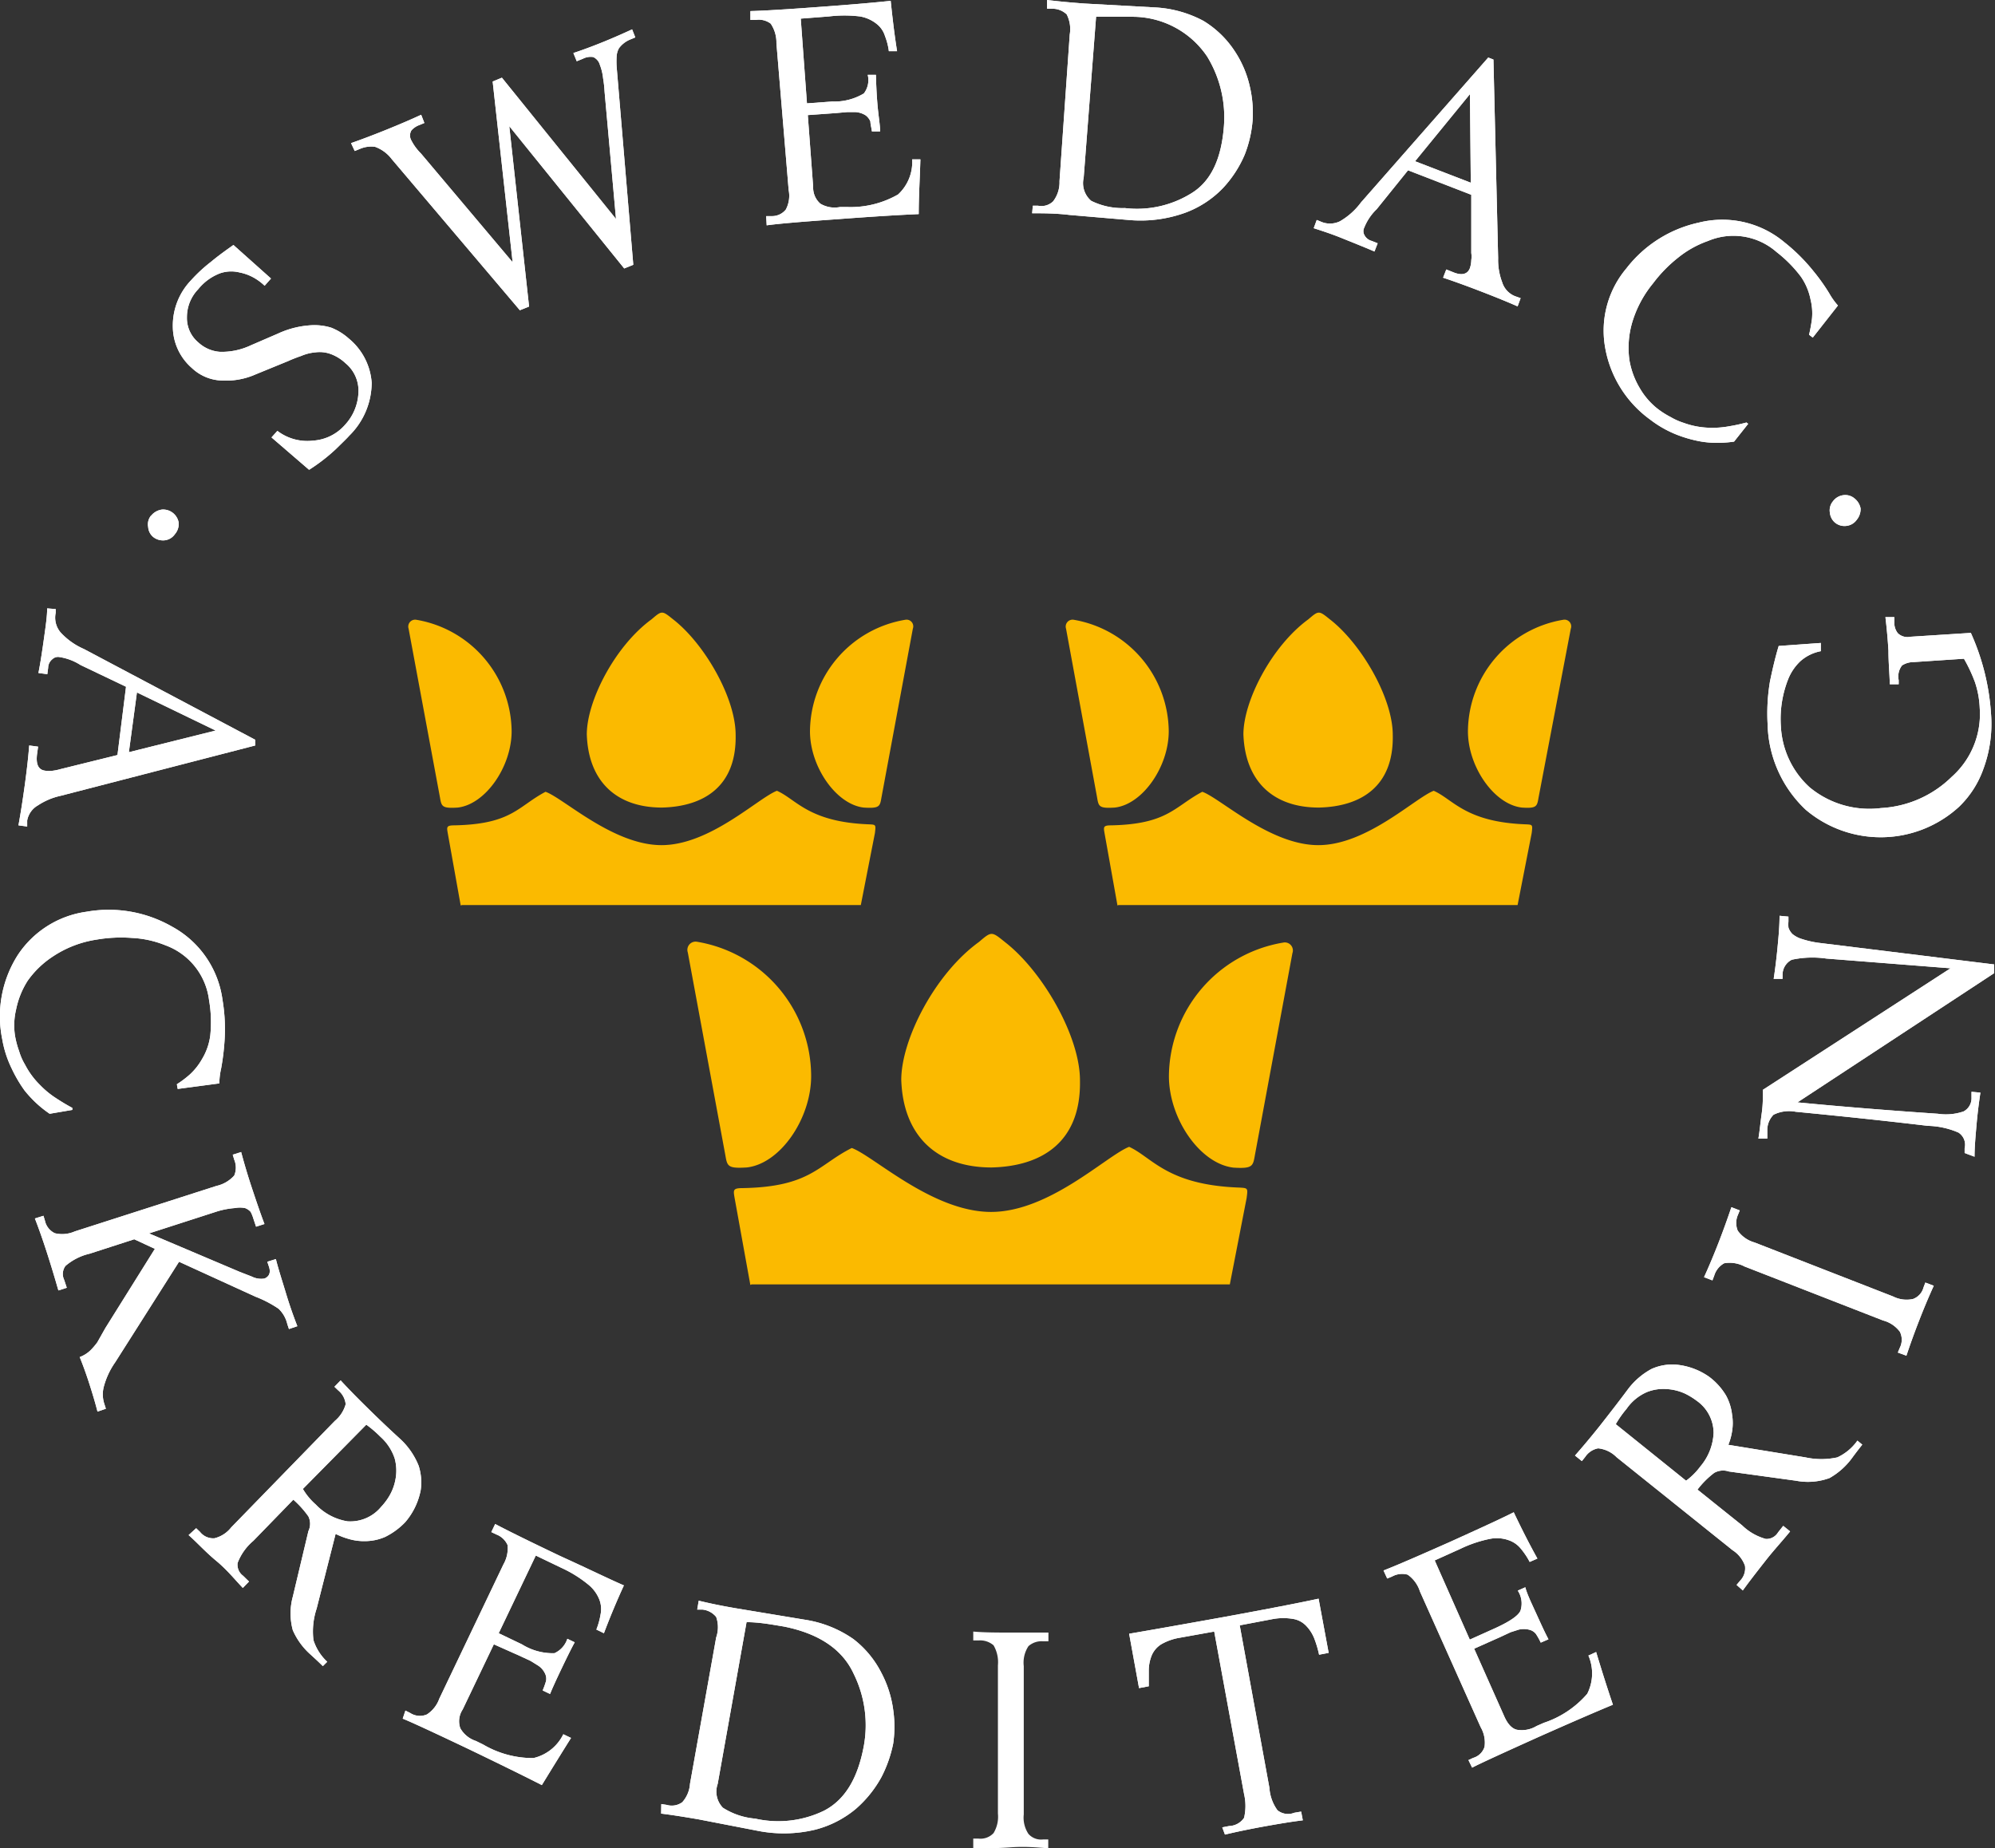 <svg xmlns="http://www.w3.org/2000/svg" xmlns:xlink="http://www.w3.org/1999/xlink" viewBox="0 0 118.89 110.16"><rect x="0" y="0" width="118.89" height="110.16" fill="#333333" stroke="none"/><defs><style>.cls-1{fill:none;}.cls-2{clip-path:url(#clip-path);}.cls-3{fill:#fff;}.cls-4{fill:#fbba00;}</style><clipPath id="clip-path" transform="translate(0 0)"><rect class="cls-1" width="118.89" height="110.16"/></clipPath></defs><g id="Layer_2" data-name="Layer 2"><g id="Layer_1-2" data-name="Layer 1"><g class="cls-2"><path class="cls-3" d="M45.69,13.43c.62-.09,2-.21,4.27-.37,2-.15,3.61-.25,4.79-.3,0-1.08.07-2.16.1-3.26l-.49,0a2.63,2.63,0,0,1-.84,2.09,5.69,5.69,0,0,1-3,.75l-.47,0a1.66,1.66,0,0,1-1.16-.2,1.26,1.26,0,0,1-.43-1l-.32-4.28,1.67-.12.68-.06.49,0a1.28,1.28,0,0,1,.6.19.87.87,0,0,1,.29.37c0,.16.06.35.09.59l.49,0c0-.37-.1-.91-.16-1.62s-.08-1.35-.09-1.75l-.49,0a1.3,1.3,0,0,1-.23,1.11,3.41,3.41,0,0,1-1.88.48l-1.51.11-.37-5.05,1.68-.13a7.65,7.65,0,0,1,1.85,0,2.17,2.17,0,0,1,1,.45,1.46,1.46,0,0,1,.49.72,3.71,3.71,0,0,1,.23.9l.49,0c-.15-.93-.27-1.94-.38-3-.93.1-2.29.22-4.08.35-2,.15-3.45.24-4.28.26l0,.53.31,0a1.17,1.17,0,0,1,.9.22,2,2,0,0,1,.34,1.16L47,11.33a1.75,1.75,0,0,1-.17,1.16,1.05,1.05,0,0,1-.86.39l-.31,0Z" transform="translate(0 0)"/><path class="cls-3" d="M45.69,13.43c.62-.09,2-.21,4.27-.37,2-.15,3.61-.25,4.79-.3,0-1.08.07-2.16.1-3.26l-.49,0a2.63,2.63,0,0,1-.84,2.09,5.69,5.69,0,0,1-3,.75l-.47,0a1.66,1.66,0,0,1-1.16-.2,1.26,1.26,0,0,1-.43-1l-.32-4.28,1.67-.12.68-.06.49,0a1.28,1.28,0,0,1,.6.19.87.87,0,0,1,.29.37c0,.16.06.35.09.59l.49,0c0-.37-.1-.91-.16-1.62s-.08-1.35-.09-1.75l-.49,0a1.3,1.3,0,0,1-.23,1.11,3.41,3.41,0,0,1-1.88.48l-1.51.11-.37-5.05,1.68-.13a7.65,7.65,0,0,1,1.85,0,2.17,2.17,0,0,1,1,.45,1.46,1.46,0,0,1,.49.72,3.71,3.71,0,0,1,.23.9l.49,0c-.15-.93-.27-1.94-.38-3-.93.1-2.29.22-4.08.35-2,.15-3.45.24-4.28.26l0,.53.31,0a1.17,1.17,0,0,1,.9.22,2,2,0,0,1,.34,1.16L47,11.33a1.75,1.75,0,0,1-.17,1.16,1.05,1.05,0,0,1-.86.39l-.31,0Z" transform="translate(0 0)"/><path class="cls-3" d="M39.4,108.09c.66.08,1.4.2,2.22.34l3.51.68a8,8,0,0,0,3.44-.06A6.17,6.17,0,0,0,51,107.81a6.89,6.89,0,0,0,1.53-1.9,7.61,7.61,0,0,0,.7-2,7,7,0,0,0,0-2,6.61,6.61,0,0,0-.71-2.22,5.9,5.9,0,0,0-1.66-2A6.85,6.85,0,0,0,48,96.54l-4.16-.69c-.82-.14-1.55-.29-2.2-.45l-.09.53.31,0a1.21,1.21,0,0,1,.82.44,1.85,1.85,0,0,1,0,1.22l-1.56,8.72a1.83,1.83,0,0,1-.46,1.1,1.06,1.06,0,0,1-.93.16l-.32-.05Zm5.09-11.41c.76,0,1.49.14,2.22.26,2.11.42,3.51,1.37,4.18,2.85a6.9,6.9,0,0,1,.59,4.26c-.37,2-1.16,3.23-2.36,3.86a6.24,6.24,0,0,1-4.11.48,4.25,4.25,0,0,1-1.93-.65,1.38,1.38,0,0,1-.31-1.42Z" transform="translate(0 0)"/><path class="cls-3" d="M39.4,108.09c.66.08,1.4.2,2.22.34l3.51.68a8,8,0,0,0,3.44-.06A6.17,6.17,0,0,0,51,107.81a6.89,6.89,0,0,0,1.53-1.9,7.61,7.61,0,0,0,.7-2,7,7,0,0,0,0-2,6.61,6.61,0,0,0-.71-2.22,5.9,5.9,0,0,0-1.66-2A6.85,6.85,0,0,0,48,96.54l-4.16-.69c-.82-.14-1.55-.29-2.2-.45l-.09.53.31,0a1.21,1.21,0,0,1,.82.44,1.85,1.85,0,0,1,0,1.22l-1.56,8.72a1.83,1.83,0,0,1-.46,1.1,1.06,1.06,0,0,1-.93.16l-.32-.05Zm5.09-11.41c.76,0,1.49.14,2.22.26,2.11.42,3.51,1.37,4.18,2.85a6.9,6.9,0,0,1,.59,4.26c-.37,2-1.16,3.23-2.36,3.86a6.24,6.24,0,0,1-4.11.48,4.25,4.25,0,0,1-1.93-.65,1.38,1.38,0,0,1-.31-1.42Z" transform="translate(0 0)"/><path class="cls-3" d="M24,102.43c.59.24,1.9.85,3.94,1.82q2.78,1.34,4.35,2.14c.57-.93,1.15-1.87,1.74-2.81l-.46-.22a2.65,2.65,0,0,1-1.78,1.42,5.83,5.83,0,0,1-3-.81l-.43-.21a1.66,1.66,0,0,1-.93-.76,1.26,1.26,0,0,1,.14-1.11L29.43,98,31,98.7l.62.29.42.26a1.13,1.13,0,0,1,.43.47.7.7,0,0,1,.07.47,5,5,0,0,1-.2.56l.44.21c.14-.35.37-.85.68-1.5s.6-1.24.79-1.58l-.44-.21a1.42,1.42,0,0,1-.77.86A3.48,3.48,0,0,1,31.1,98l-1.38-.66,2.21-4.63,1.54.74a7.33,7.33,0,0,1,1.6,1,2.17,2.17,0,0,1,.65.89,1.57,1.57,0,0,1,.07.88,4.32,4.32,0,0,1-.25.9l.45.22c.34-.9.73-1.85,1.19-2.85-.88-.38-2.14-1-3.77-1.74q-2.77-1.32-3.9-1.92l-.23.48.29.14a1.19,1.19,0,0,1,.68.64A1.94,1.94,0,0,1,30,93.24l-3.82,8a1.86,1.86,0,0,1-.74.94,1.06,1.06,0,0,1-1-.09l-.28-.14Z" transform="translate(0 0)"/><path class="cls-3" d="M24,102.43c.59.24,1.9.85,3.94,1.82q2.78,1.34,4.35,2.14c.57-.93,1.15-1.87,1.74-2.81l-.46-.22a2.65,2.65,0,0,1-1.78,1.42,5.83,5.83,0,0,1-3-.81l-.43-.21a1.66,1.66,0,0,1-.93-.76,1.26,1.26,0,0,1,.14-1.11L29.43,98,31,98.7l.62.29.42.26a1.13,1.13,0,0,1,.43.47.7.7,0,0,1,.07.47,5,5,0,0,1-.2.56l.44.21c.14-.35.37-.85.68-1.5s.6-1.24.79-1.58l-.44-.21a1.42,1.42,0,0,1-.77.86A3.48,3.48,0,0,1,31.1,98l-1.38-.66,2.21-4.63,1.54.74a7.33,7.33,0,0,1,1.6,1,2.17,2.17,0,0,1,.65.89,1.57,1.57,0,0,1,.07.88,4.32,4.32,0,0,1-.25.9l.45.22c.34-.9.73-1.85,1.19-2.85-.88-.38-2.14-1-3.77-1.74q-2.77-1.32-3.9-1.92l-.23.48.29.14a1.19,1.19,0,0,1,.68.64A1.94,1.94,0,0,1,30,93.24l-3.82,8a1.86,1.86,0,0,1-.74.94,1.06,1.06,0,0,1-1-.09l-.28-.14Z" transform="translate(0 0)"/><path class="cls-3" d="M11.24,91.49c.5.44,1,1,1.64,1.53s1.07,1.07,1.59,1.62l.37-.38-.36-.35a.81.81,0,0,1-.32-.76,3.23,3.23,0,0,1,.94-1.32l2.38-2.45a5.66,5.66,0,0,1,.9,1,1,1,0,0,1,0,.87l-.93,3.91a3.8,3.8,0,0,0,0,2,4.17,4.17,0,0,0,1.08,1.47c.24.22.48.44.71.67l.26-.26a3,3,0,0,1-.82-1.29,4.31,4.31,0,0,1,.19-1.88L20,91.42a4.55,4.55,0,0,0,.78.3,3.2,3.2,0,0,0,1,.13,3,3,0,0,0,1.17-.25,4.26,4.26,0,0,0,1.2-.88,4.13,4.13,0,0,0,.92-1.9,3.24,3.24,0,0,0-.12-1.46,4.4,4.4,0,0,0-1.09-1.59c-.54-.49-1.21-1.12-2-1.9-.59-.58-1.11-1.11-1.56-1.6l-.37.38.23.22a1.22,1.22,0,0,1,.44.82,2,2,0,0,1-.65,1l-6.17,6.34a1.82,1.82,0,0,1-1,.65,1,1,0,0,1-.86-.38l-.23-.22Zm10.59-6.58a6.72,6.72,0,0,1,.84.72,3,3,0,0,1,.85,1.29,2.77,2.77,0,0,1,.05,1.24,3,3,0,0,1-.37,1,3.73,3.73,0,0,1-.49.65,2.38,2.38,0,0,1-2,.86,3.34,3.34,0,0,1-1.89-1,3.77,3.77,0,0,1-.77-.93Z" transform="translate(0 0)"/><path class="cls-3" d="M11.24,91.49c.5.44,1,1,1.64,1.53s1.07,1.07,1.59,1.62l.37-.38-.36-.35a.81.81,0,0,1-.32-.76,3.23,3.23,0,0,1,.94-1.32l2.38-2.45a5.66,5.66,0,0,1,.9,1,1,1,0,0,1,0,.87l-.93,3.91a3.8,3.8,0,0,0,0,2,4.17,4.17,0,0,0,1.08,1.47c.24.22.48.44.71.67l.26-.26a3,3,0,0,1-.82-1.29,4.31,4.31,0,0,1,.19-1.88L20,91.42a4.55,4.55,0,0,0,.78.3,3.2,3.2,0,0,0,1,.13,3,3,0,0,0,1.17-.25,4.26,4.26,0,0,0,1.2-.88,4.13,4.13,0,0,0,.92-1.9,3.24,3.24,0,0,0-.12-1.46,4.4,4.4,0,0,0-1.09-1.59c-.54-.49-1.21-1.12-2-1.9-.59-.58-1.11-1.11-1.56-1.6l-.37.38.23.22a1.22,1.22,0,0,1,.44.82,2,2,0,0,1-.65,1l-6.17,6.34a1.82,1.82,0,0,1-1,.65,1,1,0,0,1-.86-.38l-.23-.22Zm10.59-6.58a6.72,6.72,0,0,1,.84.72,3,3,0,0,1,.85,1.29,2.77,2.77,0,0,1,.05,1.24,3,3,0,0,1-.37,1,3.73,3.73,0,0,1-.49.65,2.38,2.38,0,0,1-2,.86,3.34,3.34,0,0,1-1.89-1,3.77,3.77,0,0,1-.77-.93Z" transform="translate(0 0)"/><path class="cls-3" d="M2.08,72.62c.24.62.49,1.33.74,2.11s.45,1.45.66,2.18l.5-.16-.16-.48a.81.81,0,0,1,.08-.82,3.37,3.37,0,0,1,1.44-.73L8,73.86l1.23.57L6.28,79.15,5.8,80a4.17,4.17,0,0,1-.39.46,1.84,1.84,0,0,1-.66.42c.22.54.41,1.08.58,1.61s.34,1.09.48,1.64l.5-.17-.08-.25a1.84,1.84,0,0,1-.06-1,4.56,4.56,0,0,1,.69-1.51l3.81-6,4.55,2.08A6.76,6.76,0,0,1,16.6,78a1.82,1.82,0,0,1,.52.91l.1.3.5-.17c-.25-.64-.48-1.3-.69-2s-.42-1.33-.59-2l-.51.16.1.3c.12.36,0,.59-.27.7a1.24,1.24,0,0,1-.76-.12l-.72-.28-5.4-2.29,4.06-1.31A4.87,4.87,0,0,1,14,72a1.6,1.6,0,0,1,.6,0,.82.82,0,0,1,.34.23,2.35,2.35,0,0,1,.16.4l.16.48.5-.16c-.27-.71-.51-1.43-.75-2.15s-.47-1.5-.64-2.14l-.5.16.09.3a1.22,1.22,0,0,1,0,.94,2,2,0,0,1-1.06.62L4.46,73.39a1.87,1.87,0,0,1-1.19.11,1.07,1.07,0,0,1-.59-.74l-.09-.3Z" transform="translate(0 0)"/><path class="cls-3" d="M2.08,72.62c.24.62.49,1.33.74,2.11s.45,1.45.66,2.18l.5-.16-.16-.48a.81.81,0,0,1,.08-.82,3.37,3.37,0,0,1,1.44-.73L8,73.86l1.23.57L6.28,79.15,5.8,80a4.17,4.17,0,0,1-.39.46,1.84,1.84,0,0,1-.66.42c.22.54.41,1.08.58,1.61s.34,1.09.48,1.64l.5-.17-.08-.25a1.84,1.84,0,0,1-.06-1,4.56,4.56,0,0,1,.69-1.51l3.81-6,4.55,2.08A6.76,6.76,0,0,1,16.6,78a1.82,1.82,0,0,1,.52.91l.1.3.5-.17c-.25-.64-.48-1.3-.69-2s-.42-1.33-.59-2l-.51.16.1.3c.12.36,0,.59-.27.7a1.24,1.24,0,0,1-.76-.12l-.72-.28-5.4-2.29,4.06-1.31A4.87,4.87,0,0,1,14,72a1.6,1.6,0,0,1,.6,0,.82.82,0,0,1,.34.23,2.35,2.35,0,0,1,.16.4l.16.48.5-.16c-.27-.71-.51-1.43-.75-2.15s-.47-1.5-.64-2.14l-.5.16.09.3a1.22,1.22,0,0,1,0,.94,2,2,0,0,1-1.06.62L4.46,73.39a1.87,1.87,0,0,1-1.19.11,1.07,1.07,0,0,1-.59-.74l-.09-.3Z" transform="translate(0 0)"/><path class="cls-3" d="M13.07,64.57a4.34,4.34,0,0,1,.11-.9,14.26,14.26,0,0,0,.2-1.62,10.45,10.45,0,0,0-.12-2.46,5.85,5.85,0,0,0-3-4.36,7.59,7.59,0,0,0-5.11-.89,5.86,5.86,0,0,0-4.09,2.58,6.79,6.79,0,0,0-.93,5,6.46,6.46,0,0,0,.57,1.77A8.06,8.06,0,0,0,1.47,65a7.09,7.09,0,0,0,.83.87,6.74,6.74,0,0,0,.66.51l1.35-.23,0-.12c-.28-.15-.59-.33-.94-.56a5.36,5.36,0,0,1-1-.82,4.78,4.78,0,0,1-.88-1.2,3.45,3.45,0,0,1-.35-.8,5.27,5.27,0,0,1-.25-.95,4.09,4.09,0,0,1,.07-1.54,5,5,0,0,1,.69-1.71A5.56,5.56,0,0,1,3.16,57,6.44,6.44,0,0,1,5.76,56a8.56,8.56,0,0,1,2.1-.1,6.05,6.05,0,0,1,2,.44,4,4,0,0,1,2.6,3.28,7.66,7.66,0,0,1,.07,2.1,3.61,3.61,0,0,1-.49,1.4,3.74,3.74,0,0,1-.74.93,6,6,0,0,1-.76.57l.05.28Z" transform="translate(0 0)"/><path class="cls-3" d="M13.07,64.57a4.34,4.34,0,0,1,.11-.9,14.26,14.26,0,0,0,.2-1.62,10.45,10.45,0,0,0-.12-2.46,5.85,5.85,0,0,0-3-4.36,7.59,7.59,0,0,0-5.11-.89,5.86,5.86,0,0,0-4.09,2.58,6.79,6.79,0,0,0-.93,5,6.46,6.46,0,0,0,.57,1.77A8.06,8.06,0,0,0,1.47,65a7.09,7.09,0,0,0,.83.87,6.74,6.74,0,0,0,.66.51l1.35-.23,0-.12c-.28-.15-.59-.33-.94-.56a5.36,5.36,0,0,1-1-.82,4.78,4.78,0,0,1-.88-1.2,3.45,3.45,0,0,1-.35-.8,5.27,5.27,0,0,1-.25-.95,4.09,4.09,0,0,1,.07-1.54,5,5,0,0,1,.69-1.71A5.56,5.56,0,0,1,3.16,57,6.44,6.44,0,0,1,5.76,56a8.56,8.56,0,0,1,2.1-.1,6.05,6.05,0,0,1,2,.44,4,4,0,0,1,2.6,3.28,7.66,7.66,0,0,1,.07,2.1,3.61,3.61,0,0,1-.49,1.4,3.74,3.74,0,0,1-.74.93,6,6,0,0,1-.76.57l.05.28Z" transform="translate(0 0)"/><path class="cls-3" d="M7.68,44.83l.48-3.56,4.69,2.27ZM2.81,36.26c0,.46-.08,1-.18,1.72s-.22,1.53-.34,2.13l.53.07.05-.38a.67.67,0,0,1,.26-.52.48.48,0,0,1,.41-.12,3.21,3.21,0,0,1,1.25.47l2.72,1.3L7,45l-3.4.84a2.85,2.85,0,0,1-.42.09,1.54,1.54,0,0,1-.51,0c-.39-.06-.54-.39-.46-1l.06-.43-.53-.07c-.05.66-.14,1.47-.27,2.41s-.25,1.69-.37,2.35l.52.07,0-.36A1.3,1.3,0,0,1,2.26,48a4,4,0,0,1,1.35-.57l11.6-3,0-.34L5,38.68a4.1,4.1,0,0,1-1.4-1,1.36,1.36,0,0,1-.28-1.16l0-.22Z" transform="translate(0 0)"/><path class="cls-3" d="M7.68,44.83l.48-3.56,4.69,2.27ZM2.81,36.26c0,.46-.08,1-.18,1.72s-.22,1.53-.34,2.13l.53.07.05-.38a.67.67,0,0,1,.26-.52.48.48,0,0,1,.41-.12,3.21,3.21,0,0,1,1.25.47l2.72,1.3L7,45l-3.4.84a2.85,2.85,0,0,1-.42.09,1.54,1.54,0,0,1-.51,0c-.39-.06-.54-.39-.46-1l.06-.43-.53-.07c-.05.66-.14,1.47-.27,2.41s-.25,1.69-.37,2.35l.52.07,0-.36A1.3,1.3,0,0,1,2.26,48a4,4,0,0,1,1.35-.57l11.6-3,0-.34L5,38.68a4.1,4.1,0,0,1-1.4-1,1.36,1.36,0,0,1-.28-1.16l0-.22Z" transform="translate(0 0)"/><path class="cls-3" d="M58,110.16c.67,0,1.41,0,2.24-.06s1.51,0,2.23.06v-.53h-.31a1,1,0,0,1-.87-.33,1.75,1.75,0,0,1-.28-1.16V99.3a1.79,1.79,0,0,1,.28-1.19,1.18,1.18,0,0,1,.87-.29h.32V97.3c-.73,0-1.47,0-2.24,0s-1.57,0-2.24-.06v.53h.32a1.22,1.22,0,0,1,.89.29,2,2,0,0,1,.26,1.19v8.84a1.88,1.88,0,0,1-.26,1.16,1.06,1.06,0,0,1-.89.33H58Z" transform="translate(0 0)"/><path class="cls-3" d="M73,109.34q1-.24,2.31-.48c.89-.16,1.66-.29,2.33-.37l-.1-.52-.41.07a1,1,0,0,1-1-.15,2.54,2.54,0,0,1-.48-1.33l-1.77-9.69,2-.38a3.52,3.52,0,0,1,1.2,0,1.38,1.38,0,0,1,.76.41,2.3,2.3,0,0,1,.47.72,6.28,6.28,0,0,1,.3,1l.57-.11-.6-3.23q-1.65.36-5.63,1.09c-2.78.5-4.66.83-5.66,1l.59,3.24.58-.11c0-.37,0-.71,0-1a2.44,2.44,0,0,1,.18-.85,1.45,1.45,0,0,1,.56-.65,3.26,3.26,0,0,1,1.1-.39l2.06-.37,1.78,9.69a3.1,3.1,0,0,1,0,1.41,1.11,1.11,0,0,1-.89.49l-.41.08Z" transform="translate(0 0)"/><path class="cls-3" d="M73,109.34q1-.24,2.31-.48c.89-.16,1.66-.29,2.33-.37l-.1-.52-.41.07a1,1,0,0,1-1-.15,2.54,2.54,0,0,1-.48-1.33l-1.77-9.69,2-.38a3.52,3.52,0,0,1,1.2,0,1.38,1.38,0,0,1,.76.41,2.3,2.3,0,0,1,.47.72,6.28,6.28,0,0,1,.3,1l.57-.11-.6-3.23q-1.65.36-5.63,1.09c-2.78.5-4.66.83-5.66,1l.59,3.24.58-.11c0-.37,0-.71,0-1a2.44,2.44,0,0,1,.18-.85,1.45,1.45,0,0,1,.56-.65,3.26,3.26,0,0,1,1.1-.39l2.06-.37,1.78,9.69a3.1,3.1,0,0,1,0,1.41,1.11,1.11,0,0,1-.89.49l-.41.08Z" transform="translate(0 0)"/><path class="cls-3" d="M87.73,105.35c.56-.29,1.88-.89,3.94-1.82q2.81-1.25,4.45-1.93c-.34-1-.68-2.08-1-3.14l-.46.21a2.69,2.69,0,0,1-.07,2.28A5.85,5.85,0,0,1,92,102.68l-.43.19a1.7,1.7,0,0,1-1.18.22c-.29-.07-.55-.34-.76-.83l-1.78-4,1.55-.69.62-.29.47-.15a1.28,1.28,0,0,1,.64,0,.71.71,0,0,1,.4.25,3.88,3.88,0,0,1,.29.52l.46-.2c-.18-.33-.41-.83-.71-1.49S91,95,90.9,94.6l-.45.2A1.39,1.39,0,0,1,90.61,96c-.14.31-.68.67-1.62,1.09l-1.4.63L85.5,93l1.55-.7a7.39,7.39,0,0,1,1.77-.59,2.11,2.11,0,0,1,1.1.09,1.58,1.58,0,0,1,.72.51,4.41,4.41,0,0,1,.52.78l.46-.2q-.7-1.26-1.41-2.76c-.85.43-2.11,1-3.76,1.75-1.87.83-3.2,1.41-4,1.72l.22.48.29-.12a1.23,1.23,0,0,1,.93-.11,1.93,1.93,0,0,1,.73,1l3.62,8.09a1.83,1.83,0,0,1,.23,1.17,1,1,0,0,1-.68.66l-.28.13Z" transform="translate(0 0)"/><path class="cls-3" d="M87.73,105.35c.56-.29,1.88-.89,3.94-1.82q2.81-1.25,4.45-1.93c-.34-1-.68-2.08-1-3.14l-.46.21a2.69,2.69,0,0,1-.07,2.28A5.85,5.85,0,0,1,92,102.68l-.43.19a1.7,1.7,0,0,1-1.18.22c-.29-.07-.55-.34-.76-.83l-1.78-4,1.55-.69.62-.29.47-.15a1.28,1.28,0,0,1,.64,0,.71.71,0,0,1,.4.25,3.88,3.88,0,0,1,.29.52l.46-.2c-.18-.33-.41-.83-.71-1.49S91,95,90.9,94.6l-.45.2A1.39,1.39,0,0,1,90.61,96c-.14.31-.68.67-1.62,1.09l-1.4.63L85.5,93l1.55-.7a7.39,7.39,0,0,1,1.77-.59,2.11,2.11,0,0,1,1.1.09,1.58,1.58,0,0,1,.72.51,4.41,4.41,0,0,1,.52.78l.46-.2q-.7-1.26-1.41-2.76c-.85.43-2.11,1-3.76,1.75-1.87.83-3.2,1.41-4,1.72l.22.48.29-.12a1.23,1.23,0,0,1,.93-.11,1.93,1.93,0,0,1,.73,1l3.62,8.09a1.83,1.83,0,0,1,.23,1.17,1,1,0,0,1-.68.66l-.28.13Z" transform="translate(0 0)"/><path class="cls-3" d="M103.86,94.79c.39-.54.85-1.13,1.36-1.78s1-1.17,1.46-1.74l-.41-.33-.31.39a.8.8,0,0,1-.73.39,3.27,3.27,0,0,1-1.4-.8l-2.67-2.14a5.19,5.19,0,0,1,1-1,1.08,1.08,0,0,1,.87-.08l4,.55a3.76,3.76,0,0,0,2-.16,4.26,4.26,0,0,0,1.36-1.22c.19-.26.39-.52.59-.77l-.29-.24a3,3,0,0,1-1.2,1,4.47,4.47,0,0,1-1.89,0L103,86.11a3.67,3.67,0,0,0,.22-.8,3,3,0,0,0,0-1,3.08,3.08,0,0,0-.36-1.14,3.85,3.85,0,0,0-1-1.11,4.05,4.05,0,0,0-2-.73,3,3,0,0,0-1.44.26A4.33,4.33,0,0,0,97,82.82c-.43.58-1,1.32-1.7,2.21-.52.65-1,1.22-1.44,1.72l.41.33.2-.25a1.18,1.18,0,0,1,.77-.51,1.8,1.8,0,0,1,1.1.53l6.91,5.54a1.83,1.83,0,0,1,.74.93,1.06,1.06,0,0,1-.3.9l-.2.24Zm-7.57-9.91a6.08,6.08,0,0,1,.64-.91,2.86,2.86,0,0,1,1.21-1,2.65,2.65,0,0,1,1.22-.18,3,3,0,0,1,1.06.27,4.19,4.19,0,0,1,.7.43,2.35,2.35,0,0,1,1,1.91,3.3,3.3,0,0,1-.79,2,4,4,0,0,1-.85.85Z" transform="translate(0 0)"/><path class="cls-3" d="M103.86,94.79c.39-.54.85-1.13,1.36-1.78s1-1.17,1.46-1.74l-.41-.33-.31.39a.8.8,0,0,1-.73.39,3.27,3.27,0,0,1-1.4-.8l-2.67-2.14a5.19,5.19,0,0,1,1-1,1.08,1.08,0,0,1,.87-.08l4,.55a3.76,3.76,0,0,0,2-.16,4.26,4.26,0,0,0,1.36-1.22c.19-.26.39-.52.59-.77l-.29-.24a3,3,0,0,1-1.2,1,4.47,4.47,0,0,1-1.89,0L103,86.11a3.67,3.67,0,0,0,.22-.8,3,3,0,0,0,0-1,3.08,3.08,0,0,0-.36-1.14,3.85,3.85,0,0,0-1-1.11,4.05,4.05,0,0,0-2-.73,3,3,0,0,0-1.44.26A4.33,4.33,0,0,0,97,82.82c-.43.58-1,1.32-1.7,2.21-.52.65-1,1.22-1.44,1.72l.41.33.2-.25a1.18,1.18,0,0,1,.77-.51,1.8,1.8,0,0,1,1.1.53l6.91,5.54a1.83,1.83,0,0,1,.74.93,1.06,1.06,0,0,1-.3.9l-.2.24Zm-7.57-9.91a6.08,6.08,0,0,1,.64-.91,2.86,2.86,0,0,1,1.21-1,2.65,2.65,0,0,1,1.22-.18,3,3,0,0,1,1.06.27,4.19,4.19,0,0,1,.7.43,2.35,2.35,0,0,1,1,1.91,3.3,3.3,0,0,1-.79,2,4,4,0,0,1-.85.85Z" transform="translate(0 0)"/><path class="cls-3" d="M113.61,80.8c.21-.63.46-1.33.76-2.1s.57-1.41.87-2.07l-.5-.19-.11.29a1,1,0,0,1-.63.69,1.78,1.78,0,0,1-1.18-.15l-8.26-3.22a1.84,1.84,0,0,1-1-.7,1.2,1.2,0,0,1,0-.92l.12-.29-.5-.19c-.23.68-.48,1.38-.76,2.1s-.59,1.46-.87,2.07l.5.19.11-.29a1.25,1.25,0,0,1,.59-.73,1.89,1.89,0,0,1,1.21.19l8.26,3.22a1.83,1.83,0,0,1,1,.67,1.06,1.06,0,0,1,0,.95l-.12.29Z" transform="translate(0 0)"/><path class="cls-3" d="M113.61,80.8c.21-.63.46-1.33.76-2.1s.57-1.41.87-2.07l-.5-.19-.11.29a1,1,0,0,1-.63.69,1.78,1.78,0,0,1-1.18-.15l-8.26-3.22a1.84,1.84,0,0,1-1-.7,1.2,1.2,0,0,1,0-.92l.12-.29-.5-.19c-.23.68-.48,1.38-.76,2.1s-.59,1.46-.87,2.07l.5.19.11-.29a1.25,1.25,0,0,1,.59-.73,1.89,1.89,0,0,1,1.21.19l8.26,3.22a1.83,1.83,0,0,1,1,.67,1.06,1.06,0,0,1,0,.95l-.12.29Z" transform="translate(0 0)"/><path class="cls-3" d="M117.67,68.94c0-.58.06-1.22.12-1.91s.14-1.31.23-1.91l-.53-.05,0,.35a.89.89,0,0,1-.47.82,3.22,3.22,0,0,1-1.53.14c-2.79-.19-5.58-.41-8.37-.68v0L118.84,58l0-.52-10.47-1.29a5.61,5.61,0,0,1-1-.23,1.59,1.59,0,0,1-.56-.3,1,1,0,0,1-.23-.38,2.28,2.28,0,0,1,0-.37l0-.28-.53-.05c0,.64-.06,1.26-.12,1.89s-.14,1.29-.23,1.87l.53,0,0-.21a1,1,0,0,1,.55-.93,5.8,5.8,0,0,1,2.06-.07l7.4.58v0l-11.18,7.24c0,.44,0,.9-.07,1.39s-.12,1.05-.2,1.52l.53,0,0-.48a1.3,1.3,0,0,1,.37-.94,2.07,2.07,0,0,1,1.32-.18c2.48.24,5.11.51,7.88.84a4.84,4.84,0,0,1,1.82.4.86.86,0,0,1,.37.94l0,.28Z" transform="translate(0 0)"/><path class="cls-3" d="M117.67,68.94c0-.58.06-1.22.12-1.91s.14-1.31.23-1.91l-.53-.05,0,.35a.89.89,0,0,1-.47.82,3.22,3.22,0,0,1-1.53.14c-2.79-.19-5.58-.41-8.37-.68v0L118.84,58l0-.52-10.47-1.29a5.61,5.61,0,0,1-1-.23,1.59,1.59,0,0,1-.56-.3,1,1,0,0,1-.23-.38,2.28,2.28,0,0,1,0-.37l0-.28-.53-.05c0,.64-.06,1.26-.12,1.89s-.14,1.29-.23,1.87l.53,0,0-.21a1,1,0,0,1,.55-.93,5.8,5.8,0,0,1,2.06-.07l7.4.58v0l-11.18,7.24c0,.44,0,.9-.07,1.39s-.12,1.05-.2,1.52l.53,0,0-.48a1.3,1.3,0,0,1,.37-.94,2.07,2.07,0,0,1,1.32-.18c2.48.24,5.11.51,7.88.84a4.84,4.84,0,0,1,1.82.4.86.86,0,0,1,.37.94l0,.28Z" transform="translate(0 0)"/><path class="cls-3" d="M106,38.5c-.18.59-.35,1.29-.52,2.11a11.51,11.51,0,0,0-.14,2.57,7.21,7.21,0,0,0,2.27,5.08,6.91,6.91,0,0,0,9.13-.17,5.82,5.82,0,0,0,1.46-2.27,7.71,7.71,0,0,0,.45-3.32,13.85,13.85,0,0,0-1.2-4.78l-3.6.23a.83.83,0,0,1-.75-.21,1,1,0,0,1-.21-.57l0-.39-.53,0q.12,1,.18,2c0,.74.07,1.4.08,2l.53,0,0-.24a1.07,1.07,0,0,1,.2-.88,1.27,1.27,0,0,1,.69-.2l3-.2a9.12,9.12,0,0,1,.65,1.38,5.49,5.49,0,0,1,.29,1.56,5,5,0,0,1-1.67,4.1,6.51,6.51,0,0,1-4.21,1.86,5.57,5.57,0,0,1-4.26-1.24,5.25,5.25,0,0,1-1.71-3.63,6.44,6.44,0,0,1,.43-2.8,3,3,0,0,1,.74-1.09,2.55,2.55,0,0,1,1.21-.59l0-.49Z" transform="translate(0 0)"/><path class="cls-3" d="M106,38.5c-.18.59-.35,1.29-.52,2.11a11.51,11.51,0,0,0-.14,2.57,7.21,7.21,0,0,0,2.27,5.08,6.91,6.91,0,0,0,9.13-.17,5.82,5.82,0,0,0,1.46-2.27,7.71,7.71,0,0,0,.45-3.32,13.85,13.85,0,0,0-1.2-4.78l-3.6.23a.83.83,0,0,1-.75-.21,1,1,0,0,1-.21-.57l0-.39-.53,0q.12,1,.18,2c0,.74.07,1.4.08,2l.53,0,0-.24a1.07,1.07,0,0,1,.2-.88,1.27,1.27,0,0,1,.69-.2l3-.2a9.12,9.12,0,0,1,.65,1.38,5.49,5.49,0,0,1,.29,1.56,5,5,0,0,1-1.67,4.1,6.51,6.51,0,0,1-4.21,1.86,5.57,5.57,0,0,1-4.26-1.24,5.25,5.25,0,0,1-1.71-3.63,6.44,6.44,0,0,1,.43-2.8,3,3,0,0,1,.74-1.09,2.55,2.55,0,0,1,1.21-.59l0-.49Z" transform="translate(0 0)"/><path class="cls-3" d="M61.51,12.71c.66,0,1.4,0,2.22.1l3.52.3a7.84,7.84,0,0,0,3.38-.43,6,6,0,0,0,2.25-1.47,6.81,6.81,0,0,0,1.3-2,7.16,7.16,0,0,0,.47-2.06,6.93,6.93,0,0,0-.17-2A6.32,6.32,0,0,0,73.55,3a5.86,5.86,0,0,0-1.84-1.76A6.88,6.88,0,0,0,68.78.44L64.61.21C63.79.15,63.06.08,62.4,0l0,.52.32,0a1.22,1.22,0,0,1,.85.34,1.93,1.93,0,0,1,.18,1.2l-.61,8.74A1.86,1.86,0,0,1,62.76,12a1,1,0,0,1-.9.26l-.31,0ZM65.32,1c.74,0,1.47,0,2.2,0a5.36,5.36,0,0,1,4.42,2.37,6.94,6.94,0,0,1,1,4.13c-.15,2-.79,3.3-1.91,4a6.14,6.14,0,0,1-4,.9,4.18,4.18,0,0,1-2-.43,1.38,1.38,0,0,1-.45-1.37Z" transform="translate(0 0)"/><path class="cls-3" d="M61.51,12.71c.66,0,1.4,0,2.22.1l3.52.3a7.84,7.84,0,0,0,3.38-.43,6,6,0,0,0,2.25-1.47,6.81,6.81,0,0,0,1.3-2,7.16,7.16,0,0,0,.47-2.06,6.93,6.93,0,0,0-.17-2A6.32,6.32,0,0,0,73.55,3a5.86,5.86,0,0,0-1.84-1.76A6.88,6.88,0,0,0,68.78.44L64.61.21C63.79.15,63.06.08,62.4,0l0,.52.32,0a1.22,1.22,0,0,1,.85.34,1.93,1.93,0,0,1,.18,1.2l-.61,8.74A1.86,1.86,0,0,1,62.76,12a1,1,0,0,1-.9.26l-.31,0ZM65.32,1c.74,0,1.47,0,2.2,0a5.36,5.36,0,0,1,4.42,2.37,6.94,6.94,0,0,1,1,4.13c-.15,2-.79,3.3-1.91,4a6.14,6.14,0,0,1-4,.9,4.18,4.18,0,0,1-2-.43,1.38,1.38,0,0,1-.45-1.37Z" transform="translate(0 0)"/><path class="cls-3" d="M109.53,18.21a4.23,4.23,0,0,1-.52-.73,11.48,11.48,0,0,0-.94-1.32,10.83,10.83,0,0,0-1.73-1.72,5.76,5.76,0,0,0-5.11-1.17A7.45,7.45,0,0,0,96.92,16a5.75,5.75,0,0,0-1.28,4.61A6.72,6.72,0,0,0,98.33,25a6.56,6.56,0,0,0,1.6.91,7.64,7.64,0,0,0,1.41.4,5.78,5.78,0,0,0,1.19.08,6.59,6.59,0,0,0,.81-.07l.84-1.06-.1-.08a9.54,9.54,0,0,1-1,.22,5.51,5.51,0,0,1-1.31.09,4.85,4.85,0,0,1-1.44-.29,3.82,3.82,0,0,1-.78-.35,5,5,0,0,1-.82-.53,4.29,4.29,0,0,1-1-1.17,4.82,4.82,0,0,1-.63-1.71,5.4,5.4,0,0,1,.14-2.12,6.63,6.63,0,0,1,1.27-2.43A8.23,8.23,0,0,1,100,15.36a6,6,0,0,1,1.79-1,3.89,3.89,0,0,1,4.08.66,7.72,7.72,0,0,1,1.46,1.48,3.64,3.64,0,0,1,.57,1.36,3.4,3.4,0,0,1,.08,1.17c-.05.36-.11.67-.17.92l.22.17Z" transform="translate(0 0)"/><path class="cls-3" d="M109.53,18.21a4.23,4.23,0,0,1-.52-.73,11.48,11.48,0,0,0-.94-1.32,10.83,10.83,0,0,0-1.73-1.72,5.76,5.76,0,0,0-5.11-1.17A7.45,7.45,0,0,0,96.92,16a5.75,5.75,0,0,0-1.28,4.61A6.72,6.72,0,0,0,98.33,25a6.56,6.56,0,0,0,1.6.91,7.64,7.64,0,0,0,1.41.4,5.78,5.78,0,0,0,1.19.08,6.59,6.59,0,0,0,.81-.07l.84-1.06-.1-.08a9.54,9.54,0,0,1-1,.22,5.51,5.51,0,0,1-1.31.09,4.85,4.85,0,0,1-1.44-.29,3.82,3.82,0,0,1-.78-.35,5,5,0,0,1-.82-.53,4.29,4.29,0,0,1-1-1.17,4.82,4.82,0,0,1-.63-1.71,5.4,5.4,0,0,1,.14-2.12,6.63,6.63,0,0,1,1.27-2.43A8.23,8.23,0,0,1,100,15.36a6,6,0,0,1,1.79-1,3.89,3.89,0,0,1,4.08.66,7.72,7.72,0,0,1,1.46,1.48,3.64,3.64,0,0,1,.57,1.36,3.4,3.4,0,0,1,.08,1.17c-.05.36-.11.67-.17.92l.22.17Z" transform="translate(0 0)"/><path class="cls-3" d="M109.23,29.88a.84.84,0,0,0-.18.68.88.88,0,0,0,.32.6.89.89,0,0,0,.69.18.87.87,0,0,0,.59-.36,1,1,0,0,0,.23-.68,1,1,0,0,0-.37-.6.85.85,0,0,0-.64-.19.91.91,0,0,0-.64.37" transform="translate(0 0)"/><path class="cls-3" d="M109.23,29.88a.84.84,0,0,0-.18.68.88.88,0,0,0,.32.6.89.89,0,0,0,.69.18.87.87,0,0,0,.59-.36,1,1,0,0,0,.23-.68,1,1,0,0,0-.37-.6.85.85,0,0,0-.64-.19.91.91,0,0,0-.64.37" transform="translate(0 0)"/><path class="cls-3" d="M9,30.73a.82.82,0,0,0-.17.68.84.84,0,0,0,.32.61.94.94,0,0,0,.68.18.85.85,0,0,0,.59-.36.94.94,0,0,0,.23-.68.94.94,0,0,0-1-.79,1,1,0,0,0-.64.36" transform="translate(0 0)"/><path class="cls-3" d="M9,30.73a.82.82,0,0,0-.17.68.84.84,0,0,0,.32.61.94.94,0,0,0,.68.18.85.85,0,0,0,.59-.36.94.94,0,0,0,.23-.68.94.94,0,0,0-1-.79,1,1,0,0,0-.64.36" transform="translate(0 0)"/><path class="cls-3" d="M87.65,10.89,84.33,9.61l3.27-4ZM78.29,13.6c.43.14,1,.32,1.62.57s1.42.57,2,.82l.19-.49-.35-.14a.69.69,0,0,1-.45-.37.47.47,0,0,1,0-.42,3.1,3.1,0,0,1,.74-1.1l1.87-2.32,3.77,1.46,0,3.47a1.43,1.43,0,0,1,0,.42,1.6,1.6,0,0,1-.09.5c-.15.36-.5.43-1,.22l-.4-.16-.19.49c.63.21,1.38.48,2.26.82s1.57.62,2.18.89l.18-.49-.34-.12a1.31,1.31,0,0,1-.76-.83,3.75,3.75,0,0,1-.24-1.43L89,3.55l-.31-.12-7.58,8.63a4.13,4.13,0,0,1-1.26,1.13,1.36,1.36,0,0,1-1.18,0l-.2-.08Z" transform="translate(0 0)"/><path class="cls-3" d="M87.65,10.89,84.33,9.61l3.27-4ZM78.29,13.6c.43.14,1,.32,1.62.57s1.42.57,2,.82l.19-.49-.35-.14a.69.69,0,0,1-.45-.37.47.47,0,0,1,0-.42,3.1,3.1,0,0,1,.74-1.1l1.87-2.32,3.77,1.46,0,3.47a1.43,1.43,0,0,1,0,.42,1.6,1.6,0,0,1-.09.5c-.15.36-.5.43-1,.22l-.4-.16-.19.49c.63.21,1.38.48,2.26.82s1.57.62,2.18.89l.18-.49-.34-.12a1.31,1.31,0,0,1-.76-.83,3.75,3.75,0,0,1-.24-1.43L89,3.55l-.31-.12-7.58,8.63a4.13,4.13,0,0,1-1.26,1.13,1.36,1.36,0,0,1-1.18,0l-.2-.08Z" transform="translate(0 0)"/><path class="cls-3" d="M21.14,9l.32-.13a1.7,1.7,0,0,1,.89-.12,2.17,2.17,0,0,1,1,.74l7.63,9,.55-.22L30.35,7.52l0,0L37.2,16l.54-.22L36.75,4a4.91,4.91,0,0,1,0-.68,1.14,1.14,0,0,1,.14-.45,1.57,1.57,0,0,1,.68-.52l.29-.12-.19-.48c-.56.26-1.13.51-1.72.75s-1.23.48-1.78.66l.2.49.37-.15a1,1,0,0,1,.61-.1.72.72,0,0,1,.4.47,3.05,3.05,0,0,1,.19.79,7.12,7.12,0,0,1,.09.81l.68,7.58h0l-6.8-8.42-.55.23,1.19,10.77h0L25.08,9.14a3,3,0,0,1-.56-.76.59.59,0,0,1,0-.61A1.16,1.16,0,0,1,25,7.45l.29-.12-.19-.49c-.69.32-1.38.61-2.07.89s-1.45.57-2.11.8Z" transform="translate(0 0)"/><path class="cls-3" d="M21.14,9l.32-.13a1.7,1.7,0,0,1,.89-.12,2.17,2.17,0,0,1,1,.74l7.63,9,.55-.22L30.35,7.52l0,0L37.2,16l.54-.22L36.75,4a4.91,4.91,0,0,1,0-.68,1.14,1.14,0,0,1,.14-.45,1.57,1.57,0,0,1,.68-.52l.29-.12-.19-.48c-.56.26-1.13.51-1.72.75s-1.23.48-1.78.66l.2.49.37-.15a1,1,0,0,1,.61-.1.72.72,0,0,1,.4.47,3.05,3.05,0,0,1,.19.79,7.12,7.12,0,0,1,.09.81l.68,7.58h0l-6.8-8.42-.55.23,1.19,10.77h0L25.08,9.14a3,3,0,0,1-.56-.76.59.59,0,0,1,0-.61A1.16,1.16,0,0,1,25,7.45l.29-.12-.19-.49c-.69.32-1.38.61-2.07.89s-1.45.57-2.11.8Z" transform="translate(0 0)"/><path class="cls-3" d="M13.91,14.6c-.45.32-.9.64-1.33,1a9,9,0,0,0-1.2,1.11,3.9,3.9,0,0,0-1.08,2.8,3.29,3.29,0,0,0,1.13,2.42,2.72,2.72,0,0,0,1.81.75,4.37,4.37,0,0,0,2-.37l1.93-.79c.24-.11.5-.21.79-.31A2.74,2.74,0,0,1,18.8,21a1.91,1.91,0,0,1,.88.09,2.55,2.55,0,0,1,.9.55,2.12,2.12,0,0,1,.78,1.78,3,3,0,0,1-.8,1.9,2.76,2.76,0,0,1-1.89.94,2.94,2.94,0,0,1-2.14-.58l-.35.39L18.42,28A10.75,10.75,0,0,0,20,26.78c.43-.42.7-.68.81-.81a4.45,4.45,0,0,0,1.34-3.16,3.75,3.75,0,0,0-1.36-2.63,3.49,3.49,0,0,0-1.05-.65,3.39,3.39,0,0,0-1.08-.15,5.44,5.44,0,0,0-2.09.5l-1.62.7a4.07,4.07,0,0,1-1.83.39,2.12,2.12,0,0,1-1.3-.56,1.89,1.89,0,0,1-.68-1.5,2.39,2.39,0,0,1,.67-1.67,3.08,3.08,0,0,1,1.3-.95,2.05,2.05,0,0,1,1.17-.05,2.82,2.82,0,0,1,.93.36,3.14,3.14,0,0,1,.56.43l.38-.43Z" transform="translate(0 0)"/><path class="cls-3" d="M13.91,14.6c-.45.32-.9.64-1.33,1a9,9,0,0,0-1.2,1.11,3.9,3.9,0,0,0-1.08,2.8,3.29,3.29,0,0,0,1.13,2.42,2.72,2.72,0,0,0,1.81.75,4.37,4.37,0,0,0,2-.37l1.93-.79c.24-.11.5-.21.79-.31A2.74,2.74,0,0,1,18.8,21a1.91,1.91,0,0,1,.88.09,2.55,2.55,0,0,1,.9.55,2.12,2.12,0,0,1,.78,1.78,3,3,0,0,1-.8,1.9,2.76,2.76,0,0,1-1.89.94,2.94,2.94,0,0,1-2.14-.58l-.35.39L18.42,28A10.75,10.75,0,0,0,20,26.78c.43-.42.7-.68.81-.81a4.45,4.45,0,0,0,1.34-3.16,3.75,3.75,0,0,0-1.36-2.63,3.49,3.49,0,0,0-1.05-.65,3.39,3.39,0,0,0-1.08-.15,5.44,5.44,0,0,0-2.09.5l-1.62.7a4.07,4.07,0,0,1-1.83.39,2.12,2.12,0,0,1-1.3-.56,1.89,1.89,0,0,1-.68-1.5,2.39,2.39,0,0,1,.67-1.67,3.08,3.08,0,0,1,1.3-.95,2.05,2.05,0,0,1,1.17-.05,2.82,2.82,0,0,1,.93.36,3.14,3.14,0,0,1,.56.43l.38-.43Z" transform="translate(0 0)"/><path class="cls-4" d="M59.09,69.58c-3.28,0-5.27-1.9-5.38-5.22,0-2.4,2-6.32,4.63-8.22.75-.64.75-.64,1.54,0,2.23,1.72,4.48,5.6,4.48,8.25.07,3.66-2.25,5.12-5.27,5.19m-15.86-.71c.11.64.15.78,1.27.71,2-.22,3.84-2.91,3.84-5.45a8.14,8.14,0,0,0-6.79-8,.49.49,0,0,0-.56.64Zm31.55,0c-.11.64-.15.79-1.27.72-2-.23-3.85-2.92-3.85-5.46a8.14,8.14,0,0,1,6.8-7.95.48.48,0,0,1,.56.63ZM44.71,76.55s0,.06.07,0H73.22s.06,0,.07,0l1-5.14c.08-.6.08-.6-.41-.63-4.33-.15-5.21-1.8-6.59-2.43-1.34.52-4.77,3.9-8.26,3.88s-7-3.36-8.27-3.81c-2,1-2.46,2.32-6.5,2.39-.6,0-.56.12-.48.6Z" transform="translate(0 0)"/><path class="cls-4" d="M39.45,48.13c-2.74,0-4.39-1.59-4.48-4.36,0-2,1.68-5.27,3.86-6.86.62-.53.62-.53,1.28,0,1.86,1.44,3.73,4.67,3.73,6.89.06,3.05-1.87,4.27-4.39,4.33m-13.23-.6c.09.54.13.66,1.06.6,1.65-.19,3.21-2.43,3.21-4.55a6.81,6.81,0,0,0-5.67-6.64.41.41,0,0,0-.47.53Zm26.31,0c-.09.54-.12.66-1.06.6-1.64-.19-3.2-2.43-3.2-4.55a6.79,6.79,0,0,1,5.67-6.64.4.4,0,0,1,.46.53ZM27.45,53.94s0,.05.07,0H51.24s0,0,.06,0l.84-4.29c.06-.5.06-.5-.34-.52-3.62-.13-4.35-1.5-5.5-2-1.12.43-4,3.25-6.89,3.24s-5.84-2.81-6.9-3.18c-1.65.87-2,1.93-5.42,2-.5,0-.47.1-.4.5Z" transform="translate(0 0)"/><path class="cls-4" d="M78.59,48.13c-2.74,0-4.39-1.59-4.49-4.36,0-2,1.69-5.27,3.87-6.86.62-.53.62-.53,1.28,0C81.11,38.35,83,41.58,83,43.8c.07,3.05-1.87,4.27-4.39,4.33m-13.23-.6c.09.54.12.66,1.06.6,1.65-.19,3.21-2.43,3.21-4.55A6.81,6.81,0,0,0,64,36.94a.41.41,0,0,0-.47.53Zm26.31,0c-.09.54-.12.66-1,.6-1.65-.19-3.21-2.43-3.21-4.55a6.79,6.79,0,0,1,5.67-6.64.4.4,0,0,1,.46.53ZM66.59,53.94s0,.05.06,0H90.38s.05,0,.06,0l.84-4.29c.06-.5.06-.5-.34-.52-3.62-.13-4.35-1.5-5.5-2-1.12.43-4,3.25-6.89,3.24s-5.84-2.81-6.9-3.18c-1.65.87-2.05,1.93-5.42,2-.5,0-.47.1-.4.5Z" transform="translate(0 0)"/></g></g></g></svg>
